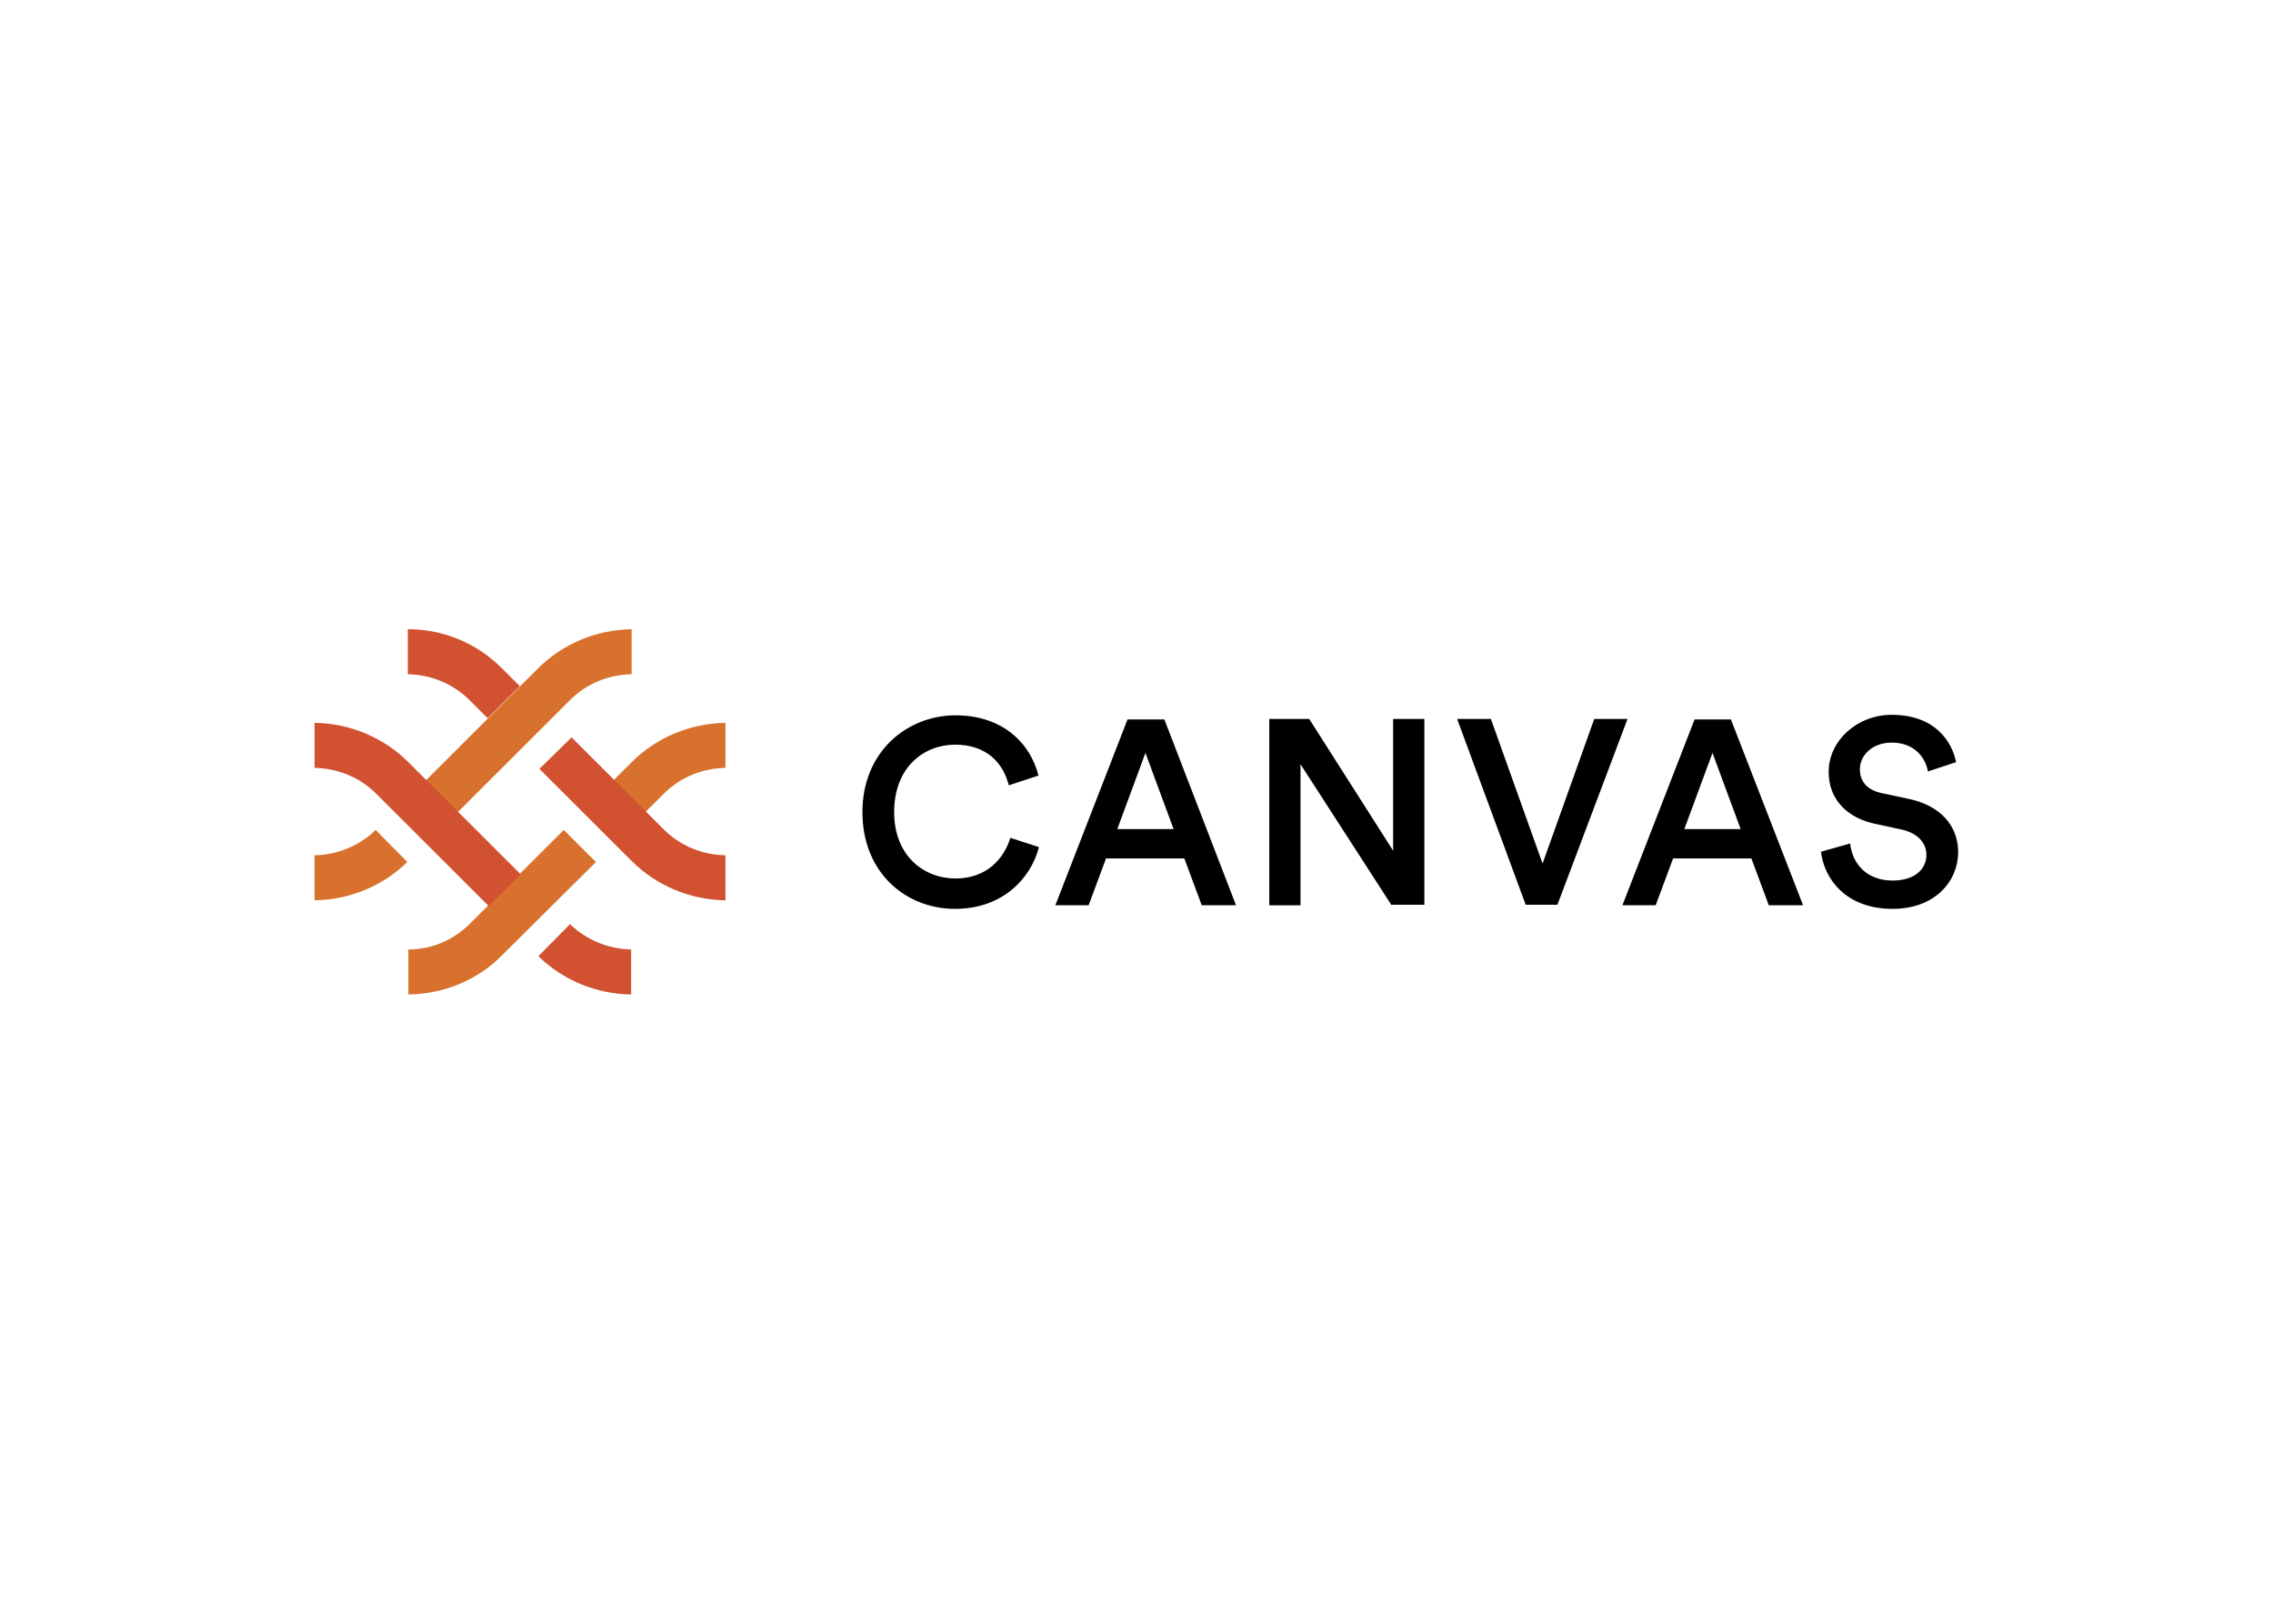 <svg clip-rule="evenodd" fill-rule="evenodd" stroke-linejoin="round" stroke-miterlimit="2" viewBox="0 0 560 400" xmlns="http://www.w3.org/2000/svg"><g transform="matrix(2.812 0 0 2.812 77.5 155)"><path d="m25.967 13.462 1.816-1.813c2.179-2.176 5.13-3.4 8.217-3.445v3.943c-2.043.045-3.949.816-5.402 2.266l-1.816 1.813zm-17.841 6.935c-2.179 2.13-5.084 3.308-8.126 3.354v-3.944c1.997-.045 3.904-.816 5.357-2.221zm1.453-6.981 9.987-9.971c2.18-2.176 5.13-3.4 8.217-3.445v3.943c-2.043.046-3.949.816-5.402 2.267l-9.987 9.971zm12.257 4.17 2.815 2.811-8.217 8.158c-2.179 2.221-5.13 3.4-8.217 3.445v-3.943c2.043 0 3.949-.816 5.402-2.267z" fill="#d7712d"/><path d="m17.977 4.986-2.815 2.81-1.589-1.586c-1.498-1.496-3.45-2.221-5.402-2.267v-3.943c2.996 0 5.947 1.133 8.217 3.399zm.091 16.498-2.815 2.765-9.851-9.836c-1.452-1.45-3.359-2.22-5.402-2.266v-3.943c3.087.045 6.038 1.269 8.217 3.445zm1.634-9.246 2.815-2.765 8.08 8.068c1.453 1.45 3.36 2.221 5.403 2.266v3.944c-3.087-.046-6.038-1.269-8.217-3.445zm-.091 16.408 2.769-2.81c1.453 1.405 3.359 2.175 5.357 2.221v3.943c-3.042-.045-5.947-1.224-8.126-3.354z" fill="#d15130"/><path d="m48 16.022c0-5.321 3.946-8.477 8.161-8.477 4.125 0 6.546 2.435 7.264 5.276l-2.601.856c-.493-1.984-1.973-3.562-4.708-3.562-2.69 0-5.336 1.939-5.336 5.907 0 3.833 2.601 5.817 5.381 5.817 2.735 0 4.259-1.758 4.797-3.562l2.511.812c-.717 2.75-3.183 5.411-7.353 5.411-4.305 0-8.116-3.157-8.116-8.478zm28.204 4.059h-6.861l-1.524 4.103h-2.915l6.323-16.278h3.228l6.277 16.278h-3.004zm-5.874-2.57h4.932l-2.466-6.674zm24.033 6.674-7.981-12.356v12.356h-2.735v-16.324h3.497l7.354 11.544v-11.544h2.735v16.278h-2.87zm17.756-16.324h2.915l-6.143 16.278h-2.78l-6.008-16.278h2.959l4.529 12.671zm13.766 12.22h-6.86l-1.525 4.103h-2.914l6.322-16.278h3.184l6.322 16.278h-3.004zm-5.874-2.57h4.933l-2.466-6.674zm21.344-5.051c-.18-.992-.987-2.525-3.184-2.525-1.659 0-2.78 1.082-2.78 2.345 0 1.037.628 1.804 1.883 2.074l2.332.496c2.87.586 4.394 2.39 4.394 4.69 0 2.525-2.018 4.96-5.739 4.96-4.125 0-6.009-2.66-6.278-5.005l2.556-.722c.18 1.714 1.39 3.247 3.722 3.247 1.928 0 2.959-.992 2.959-2.255 0-1.037-.762-1.894-2.152-2.209l-2.287-.496c-2.466-.496-4.125-2.12-4.125-4.555 0-2.75 2.511-5.005 5.515-5.005 3.811 0 5.291 2.345 5.65 4.149z"/></g></svg>